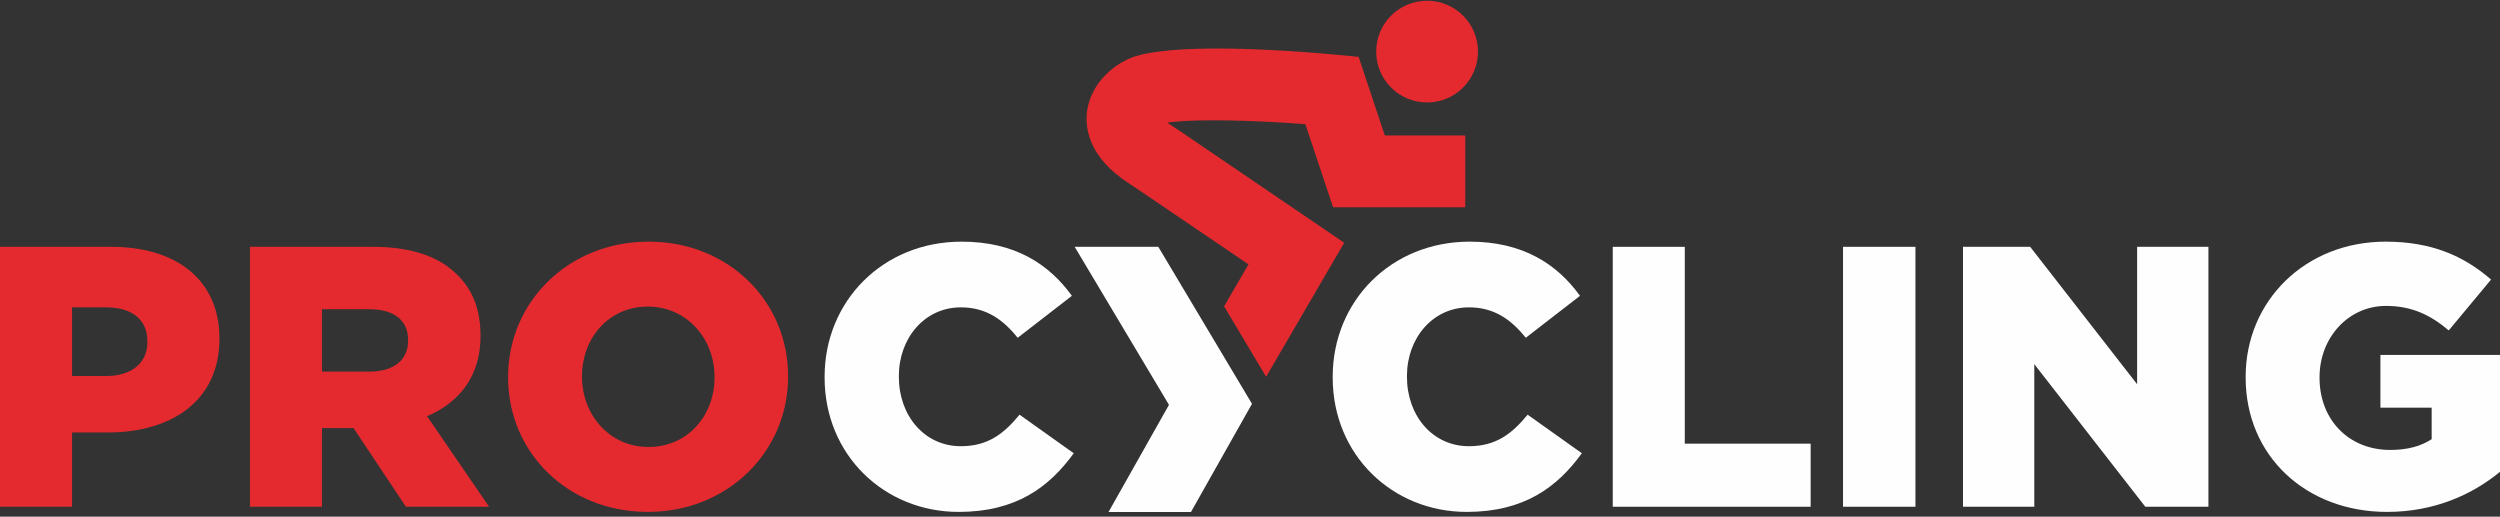 <?xml version="1.0" encoding="UTF-8"?>
<svg width="450px" height="93px" viewBox="0 0 450 93" version="1.1" xmlns="http://www.w3.org/2000/svg" xmlns:xlink="http://www.w3.org/1999/xlink">
    <rect x="0" y="0" width="450" height="93" fill="#333333" stroke="none"/>
    <!-- Generator: Sketch 53.2 (72643) - https://sketchapp.com -->
    <title>Group</title>
    <desc>Created with Sketch.</desc>
    <g id="Page-1" stroke="none" stroke-width="1" fill="none" fill-rule="evenodd">
        <g id="Group" transform="translate(0.002, 0.133)">
            <path d="M0,44.296 L20.052,44.296 C31.88,44.296 39.497,50.385 39.497,60.745 L39.497,60.867 C39.497,71.898 31.01,77.713 19.382,77.713 L12.967,77.713 L12.967,91.079 L0,91.079 L0,44.296 L0,44.296 Z M19.113,67.551 C23.727,67.551 26.532,65.155 26.532,61.477 L26.532,61.34 C26.532,57.327 23.727,55.19 19.048,55.19 L12.967,55.19 L12.967,67.551 L19.113,67.551 L19.113,67.551 Z" id="Shape" fill="#E52A2F" fill-rule="nonzero"></path>
            <path d="M44.992,44.296 L67.113,44.296 C74.265,44.296 79.211,46.173 82.35,49.377 C85.09,52.048 86.493,55.664 86.493,60.272 L86.493,60.41 C86.493,67.551 82.684,72.311 76.87,74.783 L88.032,91.08 L73.062,91.08 L63.634,76.919 L57.957,76.919 L57.957,91.08 L44.992,91.08 L44.992,44.296 L44.992,44.296 Z M66.511,66.757 C70.923,66.757 73.46,64.62 73.46,61.203 L73.46,61.081 C73.46,57.403 70.788,55.526 66.444,55.526 L57.957,55.526 L57.957,66.757 L66.511,66.757 L66.511,66.757 Z" id="Shape" fill="#E52A2F" fill-rule="nonzero"></path>
            <path d="M91.456,67.825 L91.456,67.688 C91.456,54.26 102.284,43.365 116.722,43.365 C131.156,43.365 141.854,54.123 141.854,67.551 L141.854,67.688 C141.854,81.13 131.023,92.01 116.587,92.01 C102.152,92.01 91.456,81.253 91.456,67.825 L91.456,67.825 Z M128.617,67.825 L128.617,67.688 C128.617,60.944 123.741,55.054 116.587,55.054 C109.504,55.054 104.759,60.805 104.759,67.551 L104.759,67.688 C104.759,74.447 109.635,80.322 116.722,80.322 C123.872,80.322 128.617,74.569 128.617,67.825 L128.617,67.825 Z" id="Shape" fill="#E52A2F" fill-rule="nonzero"></path>
            <path d="M148.426,67.825 L148.426,67.688 C148.426,54.061 158.917,43.365 173.089,43.365 C182.645,43.365 188.793,47.379 192.939,53.115 L183.178,60.669 C180.507,57.327 177.435,55.191 172.954,55.191 C166.407,55.191 161.791,60.745 161.791,67.551 L161.791,67.688 C161.791,74.707 166.407,80.185 172.954,80.185 C177.833,80.185 180.704,77.927 183.515,74.509 L193.272,81.451 C188.858,87.54 182.913,92.01 172.553,92.01 C159.188,92.01 148.426,81.787 148.426,67.825 L148.426,67.825 Z" id="Path" fill="#FEFEFE" fill-rule="nonzero"></path>
            <path d="M239.883,67.825 L239.883,67.688 C239.883,54.061 250.377,43.365 264.545,43.365 C274.102,43.365 280.252,47.379 284.396,53.115 L274.637,60.669 C271.964,57.327 268.892,55.191 264.411,55.191 C257.864,55.191 253.249,60.745 253.249,67.551 L253.249,67.688 C253.249,74.707 257.864,80.185 264.411,80.185 C269.29,80.185 272.163,77.927 274.972,74.509 L284.731,81.451 C280.315,87.54 274.37,92.01 264.011,92.01 C250.644,92.01 239.883,81.787 239.883,67.825 L239.883,67.825 Z" id="Path" fill="#FEFEFE" fill-rule="nonzero"></path>
            <polygon id="Path" fill="#FEFEFE" fill-rule="nonzero" points="290.294 44.296 303.259 44.296 303.259 79.727 325.916 79.727 325.916 91.08 290.294 91.08"></polygon>
            <polygon id="Path" fill="#FEFEFE" points="331.742 91.08 344.777 91.08 344.777 44.294 331.742 44.294"></polygon>
            <polygon id="Path" fill="#FEFEFE" fill-rule="nonzero" points="353.338 44.296 365.433 44.296 384.681 69.031 384.681 44.296 397.513 44.296 397.513 91.08 386.15 91.08 366.17 65.414 366.17 91.08 353.338 91.08"></polygon>
            <path d="M404.215,67.825 L404.215,67.688 C404.215,54.061 414.908,43.365 429.409,43.365 C437.632,43.365 443.445,45.899 448.39,50.186 L440.772,59.341 C437.433,56.534 434.092,54.931 429.476,54.931 C422.726,54.931 417.516,60.608 417.516,67.765 L417.516,67.886 C417.516,75.439 422.797,80.856 430.214,80.856 C433.356,80.856 435.76,80.185 437.699,78.918 L437.699,73.243 L428.474,73.243 L428.474,63.751 L449.995,63.751 L449.995,84.793 C445.05,88.883 438.165,92.01 429.678,92.01 C415.109,92.01 404.215,81.985 404.215,67.825 L404.215,67.825 Z" id="Path" fill="#FEFEFE" fill-rule="nonzero"></path>
            <polygon id="Path" fill="#FEFEFE" fill-rule="nonzero" points="208.492 44.296 193.439 44.296 210.413 72.738 199.533 92.026 214.373 92.026 225.356 72.555"></polygon>
            <path d="M256.874,18.311 C261.932,18.311 266.034,14.206 266.034,9.156 C266.034,4.09 261.932,0 256.874,0 C251.815,0 247.715,4.09 247.715,9.156 C247.715,14.206 251.815,18.311 256.874,18.311 Z" id="Path" fill="#E52A2F" fill-rule="nonzero"></path>
            <path d="M234.965,22.217 L239.95,37.17 L263.746,37.17 L263.746,24.247 L251.988,24.247 L249.265,24.247 L244.549,10.101 L240.361,9.705 C236.526,9.338 219.212,7.828 208.888,9.11 C207.232,9.308 205.737,9.582 204.526,9.95 C200.804,11.077 196.449,14.634 195.689,19.76 C195.303,22.37 195.64,27.313 201.799,31.891 C202.124,32.134 202.455,32.379 202.816,32.608 C203.484,33.051 204.235,33.569 205.021,34.088 C205.09,34.134 205.161,34.18 205.229,34.226 C205.305,34.286 205.383,34.332 205.46,34.378 L224.728,47.454 L220.331,55.007 L226.053,64.59 L227.9,67.688 L241.956,43.564 L212.401,23.468 C212.179,23.33 211.947,23.178 211.738,23.026 C211.425,22.827 211.148,22.629 210.855,22.446 C210.609,22.278 210.347,22.095 210.114,21.942 C215.383,21.179 226.313,21.561 234.965,22.216 L234.965,22.217 Z" id="Path" fill="#E52A2F" fill-rule="nonzero"></path>
        </g>
    </g>
</svg>